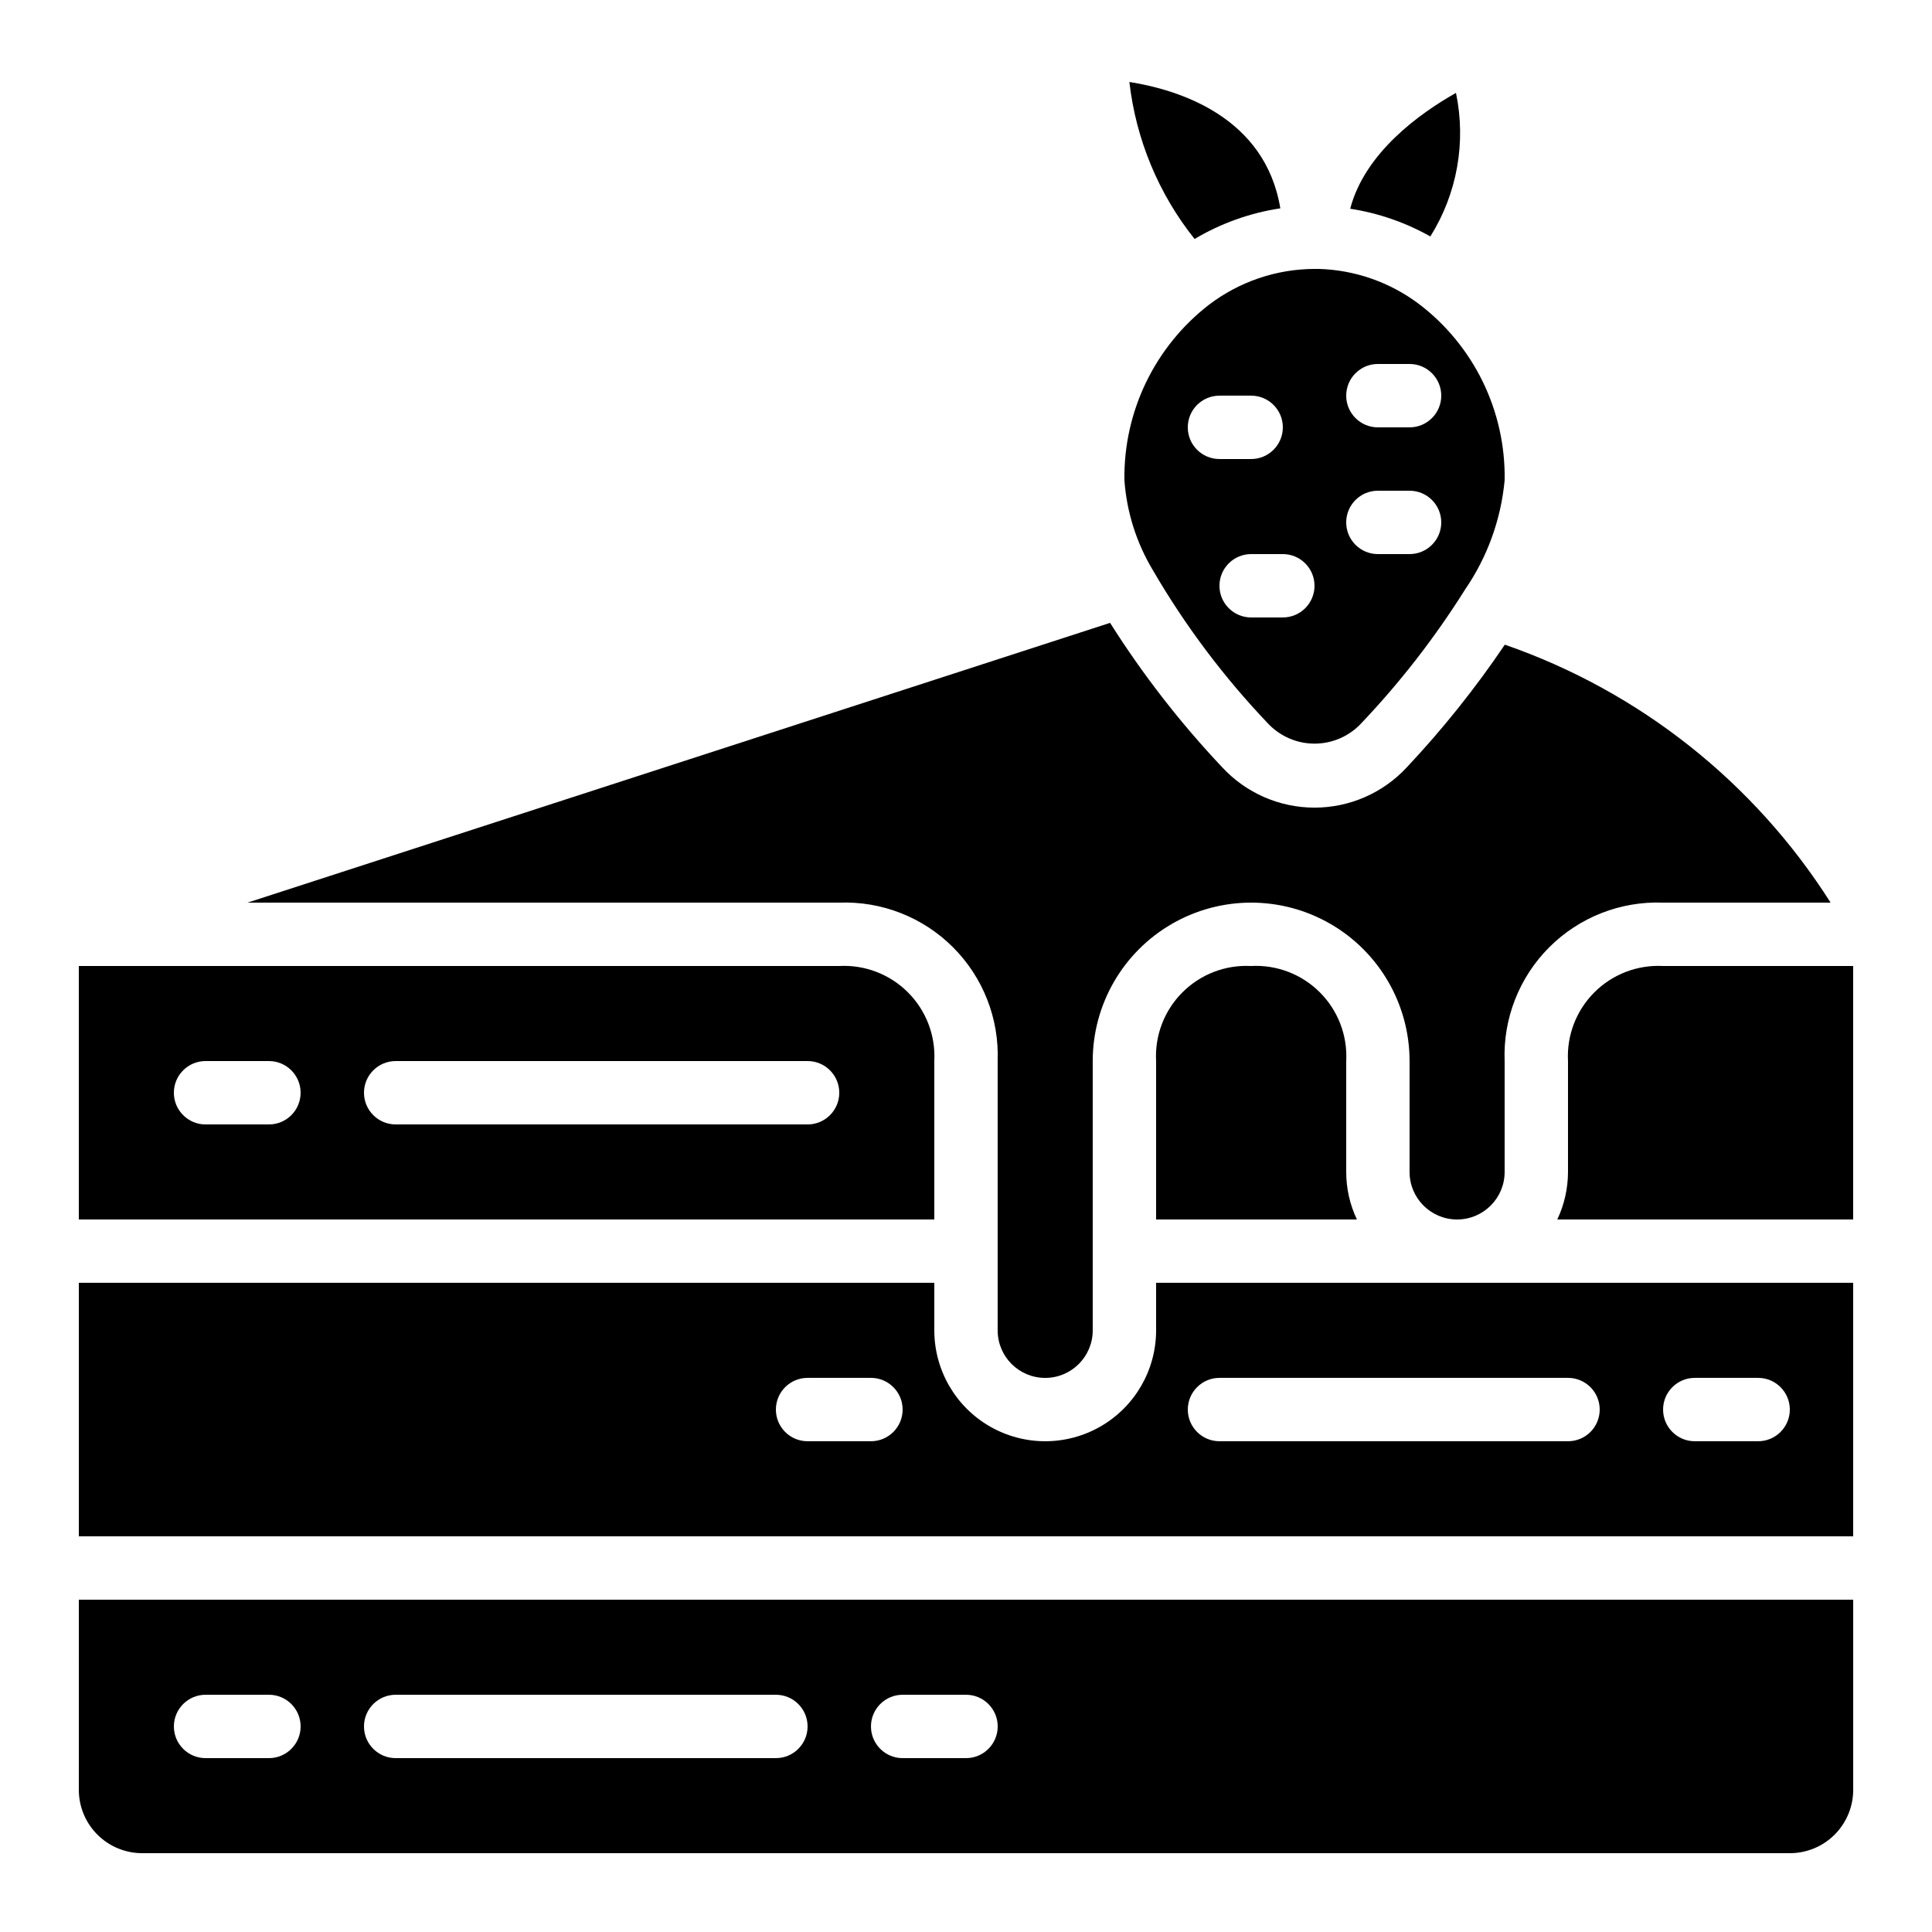 <?xml version="1.0" encoding="UTF-8"?>
<!-- Uploaded to: SVG Repo, www.svgrepo.com, Generator: SVG Repo Mixer Tools -->
<svg fill="#000000" width="800px" height="800px" version="1.1" viewBox="144 144 512 512" xmlns="http://www.w3.org/2000/svg">
 <g>
  <path d="m483.3 199.21c-4.016-24.25-26.82-31.398-40.004-33.488 1.742 15.219 7.731 29.641 17.281 41.613 6.977-4.152 14.691-6.914 22.723-8.125z"/>
  <path d="m450.38 483.96v12.598c0 10.5-5.602 20.203-14.695 25.449-9.09 5.25-20.293 5.25-29.387 0-9.094-5.246-14.695-14.949-14.695-25.449v-12.598h-226.71v67.176h470.22v-67.176zm-75.57 41.984h-16.793c-4.641 0-8.398-3.758-8.398-8.395 0-4.637 3.758-8.398 8.398-8.398h16.793c4.637 0 8.395 3.762 8.395 8.398 0 4.637-3.758 8.395-8.395 8.395zm218.32-16.793h16.793c4.637 0 8.398 3.762 8.398 8.398 0 4.637-3.762 8.395-8.398 8.395h-16.793c-4.637 0-8.395-3.758-8.395-8.395 0-4.637 3.758-8.398 8.395-8.398zm-25.191 8.398c0 2.227-0.883 4.363-2.457 5.938-1.574 1.574-3.711 2.457-5.938 2.457h-92.367c-4.637 0-8.395-3.758-8.395-8.395 0-4.637 3.758-8.398 8.395-8.398h92.367c2.227 0 4.363 0.887 5.938 2.461 1.574 1.574 2.457 3.711 2.457 5.938z"/>
  <path d="m164.89 618.32c0 4.453 1.77 8.727 4.918 11.875 3.152 3.148 7.422 4.918 11.875 4.918h436.64c4.453 0 8.727-1.77 11.875-4.918 3.148-3.148 4.918-7.422 4.918-11.875v-50.383h-470.22zm218.32-25.191h16.797c4.637 0 8.395 3.762 8.395 8.398 0 4.637-3.758 8.395-8.395 8.395h-16.797c-4.637 0-8.395-3.758-8.395-8.395 0-4.637 3.758-8.398 8.395-8.398zm-134.35 0h100.76c4.637 0 8.398 3.762 8.398 8.398 0 4.637-3.762 8.395-8.398 8.395h-100.76c-4.637 0-8.398-3.758-8.398-8.395 0-4.637 3.762-8.398 8.398-8.398zm-50.379 0h16.793c4.637 0 8.395 3.762 8.395 8.398 0 4.637-3.758 8.395-8.395 8.395h-16.793c-4.641 0-8.398-3.758-8.398-8.395 0-4.637 3.758-8.398 8.398-8.398z"/>
  <path d="m529.85 168.62c-9.613 5.414-24.141 15.844-28.035 30.699l-0.004-0.004c7.469 1.152 14.664 3.641 21.246 7.348 7.098-11.324 9.531-24.961 6.793-38.043z"/>
  <path d="m584.73 400c-6.797-0.359-13.422 2.188-18.227 7-4.805 4.816-7.336 11.445-6.965 18.238v29.34c-0.008 4.356-0.977 8.656-2.84 12.594h78.41v-67.172z"/>
  <path d="m408.39 425.19v71.375c0 6.957 5.641 12.594 12.598 12.594 6.953 0 12.594-5.637 12.594-12.594v-71.375c0-14.996 8.004-28.859 20.992-36.359s28.992-7.5 41.984 0c12.988 7.5 20.992 21.363 20.992 36.359v29.391c0 6.957 5.637 12.594 12.594 12.594 6.957 0 12.598-5.637 12.598-12.594v-29.391c-0.43-11.258 3.859-22.188 11.824-30.156 7.969-7.965 18.898-12.254 30.16-11.828h44.402c-20.227-31.891-50.66-55.992-86.336-68.363-7.769 11.512-16.457 22.383-25.973 32.504-6.309 6.812-15.172 10.684-24.457 10.684-9.285 0-18.148-3.871-24.457-10.684-11.117-11.773-21.074-24.594-29.723-38.281l-228.59 74.141h156.81c11.262-0.426 22.191 3.863 30.156 11.828 7.969 7.969 12.254 18.898 11.828 30.156z"/>
  <path d="m475.52 400c-6.785-0.352-13.402 2.199-18.195 7.016-4.797 4.812-7.32 11.438-6.945 18.223v41.934h53.219c-1.875-3.934-2.844-8.238-2.836-12.594v-29.391c0.355-6.793-2.188-13.418-7.004-18.223-4.816-4.805-11.445-7.34-18.238-6.965z"/>
  <path d="m480.22 335.93c3.188 3.285 7.566 5.141 12.145 5.141 4.578 0 8.961-1.855 12.148-5.141 10.43-10.945 19.73-22.918 27.766-35.727 5.898-8.594 9.5-18.551 10.465-28.93 0.309-18.375-8.199-35.789-22.883-46.844-7.629-5.676-16.812-8.875-26.316-9.16h-1.184c-10.105 0.031-19.922 3.363-27.961 9.488-14.379 11.109-22.688 28.348-22.418 46.516 0.602 8.406 3.176 16.547 7.504 23.773 8.598 14.793 18.914 28.516 30.734 40.883zm28.934-95.473h8.398c4.637 0 8.395 3.762 8.395 8.398s-3.758 8.398-8.395 8.398h-8.398c-4.637 0-8.395-3.762-8.395-8.398s3.758-8.398 8.395-8.398zm0 33.586h8.398v0.004c4.637 0 8.395 3.758 8.395 8.395 0 4.641-3.758 8.398-8.395 8.398h-8.398c-4.637 0-8.395-3.758-8.395-8.398 0-4.637 3.758-8.395 8.395-8.395zm-16.793 25.191v0.004c0 2.227-0.883 4.359-2.461 5.938-1.574 1.574-3.707 2.457-5.938 2.457h-8.395c-4.637 0-8.398-3.758-8.398-8.395 0-4.641 3.762-8.398 8.398-8.398h8.398-0.004c2.231 0 4.363 0.883 5.938 2.461 1.578 1.574 2.461 3.707 2.461 5.938zm-25.191-50.383h8.398v0.004c4.637 0 8.395 3.758 8.395 8.398 0 4.637-3.758 8.395-8.395 8.395h-8.398c-4.637 0-8.395-3.758-8.395-8.395 0-4.641 3.758-8.398 8.395-8.398z"/>
  <path d="m391.6 425.19c0.359-6.793-2.188-13.418-7.004-18.223-4.812-4.805-11.445-7.34-18.238-6.965h-201.47v67.176l226.71-0.004zm-176.33 16.797h-16.793c-4.641 0-8.398-3.762-8.398-8.398 0-4.637 3.758-8.398 8.398-8.398h16.793c4.637 0 8.395 3.762 8.395 8.398 0 4.637-3.758 8.398-8.395 8.398zm142.75 0h-109.16c-4.637 0-8.398-3.762-8.398-8.398 0-4.637 3.762-8.398 8.398-8.398h109.16c4.637 0 8.395 3.762 8.395 8.398 0 4.637-3.758 8.398-8.395 8.398z"/>
 </g>
</svg>